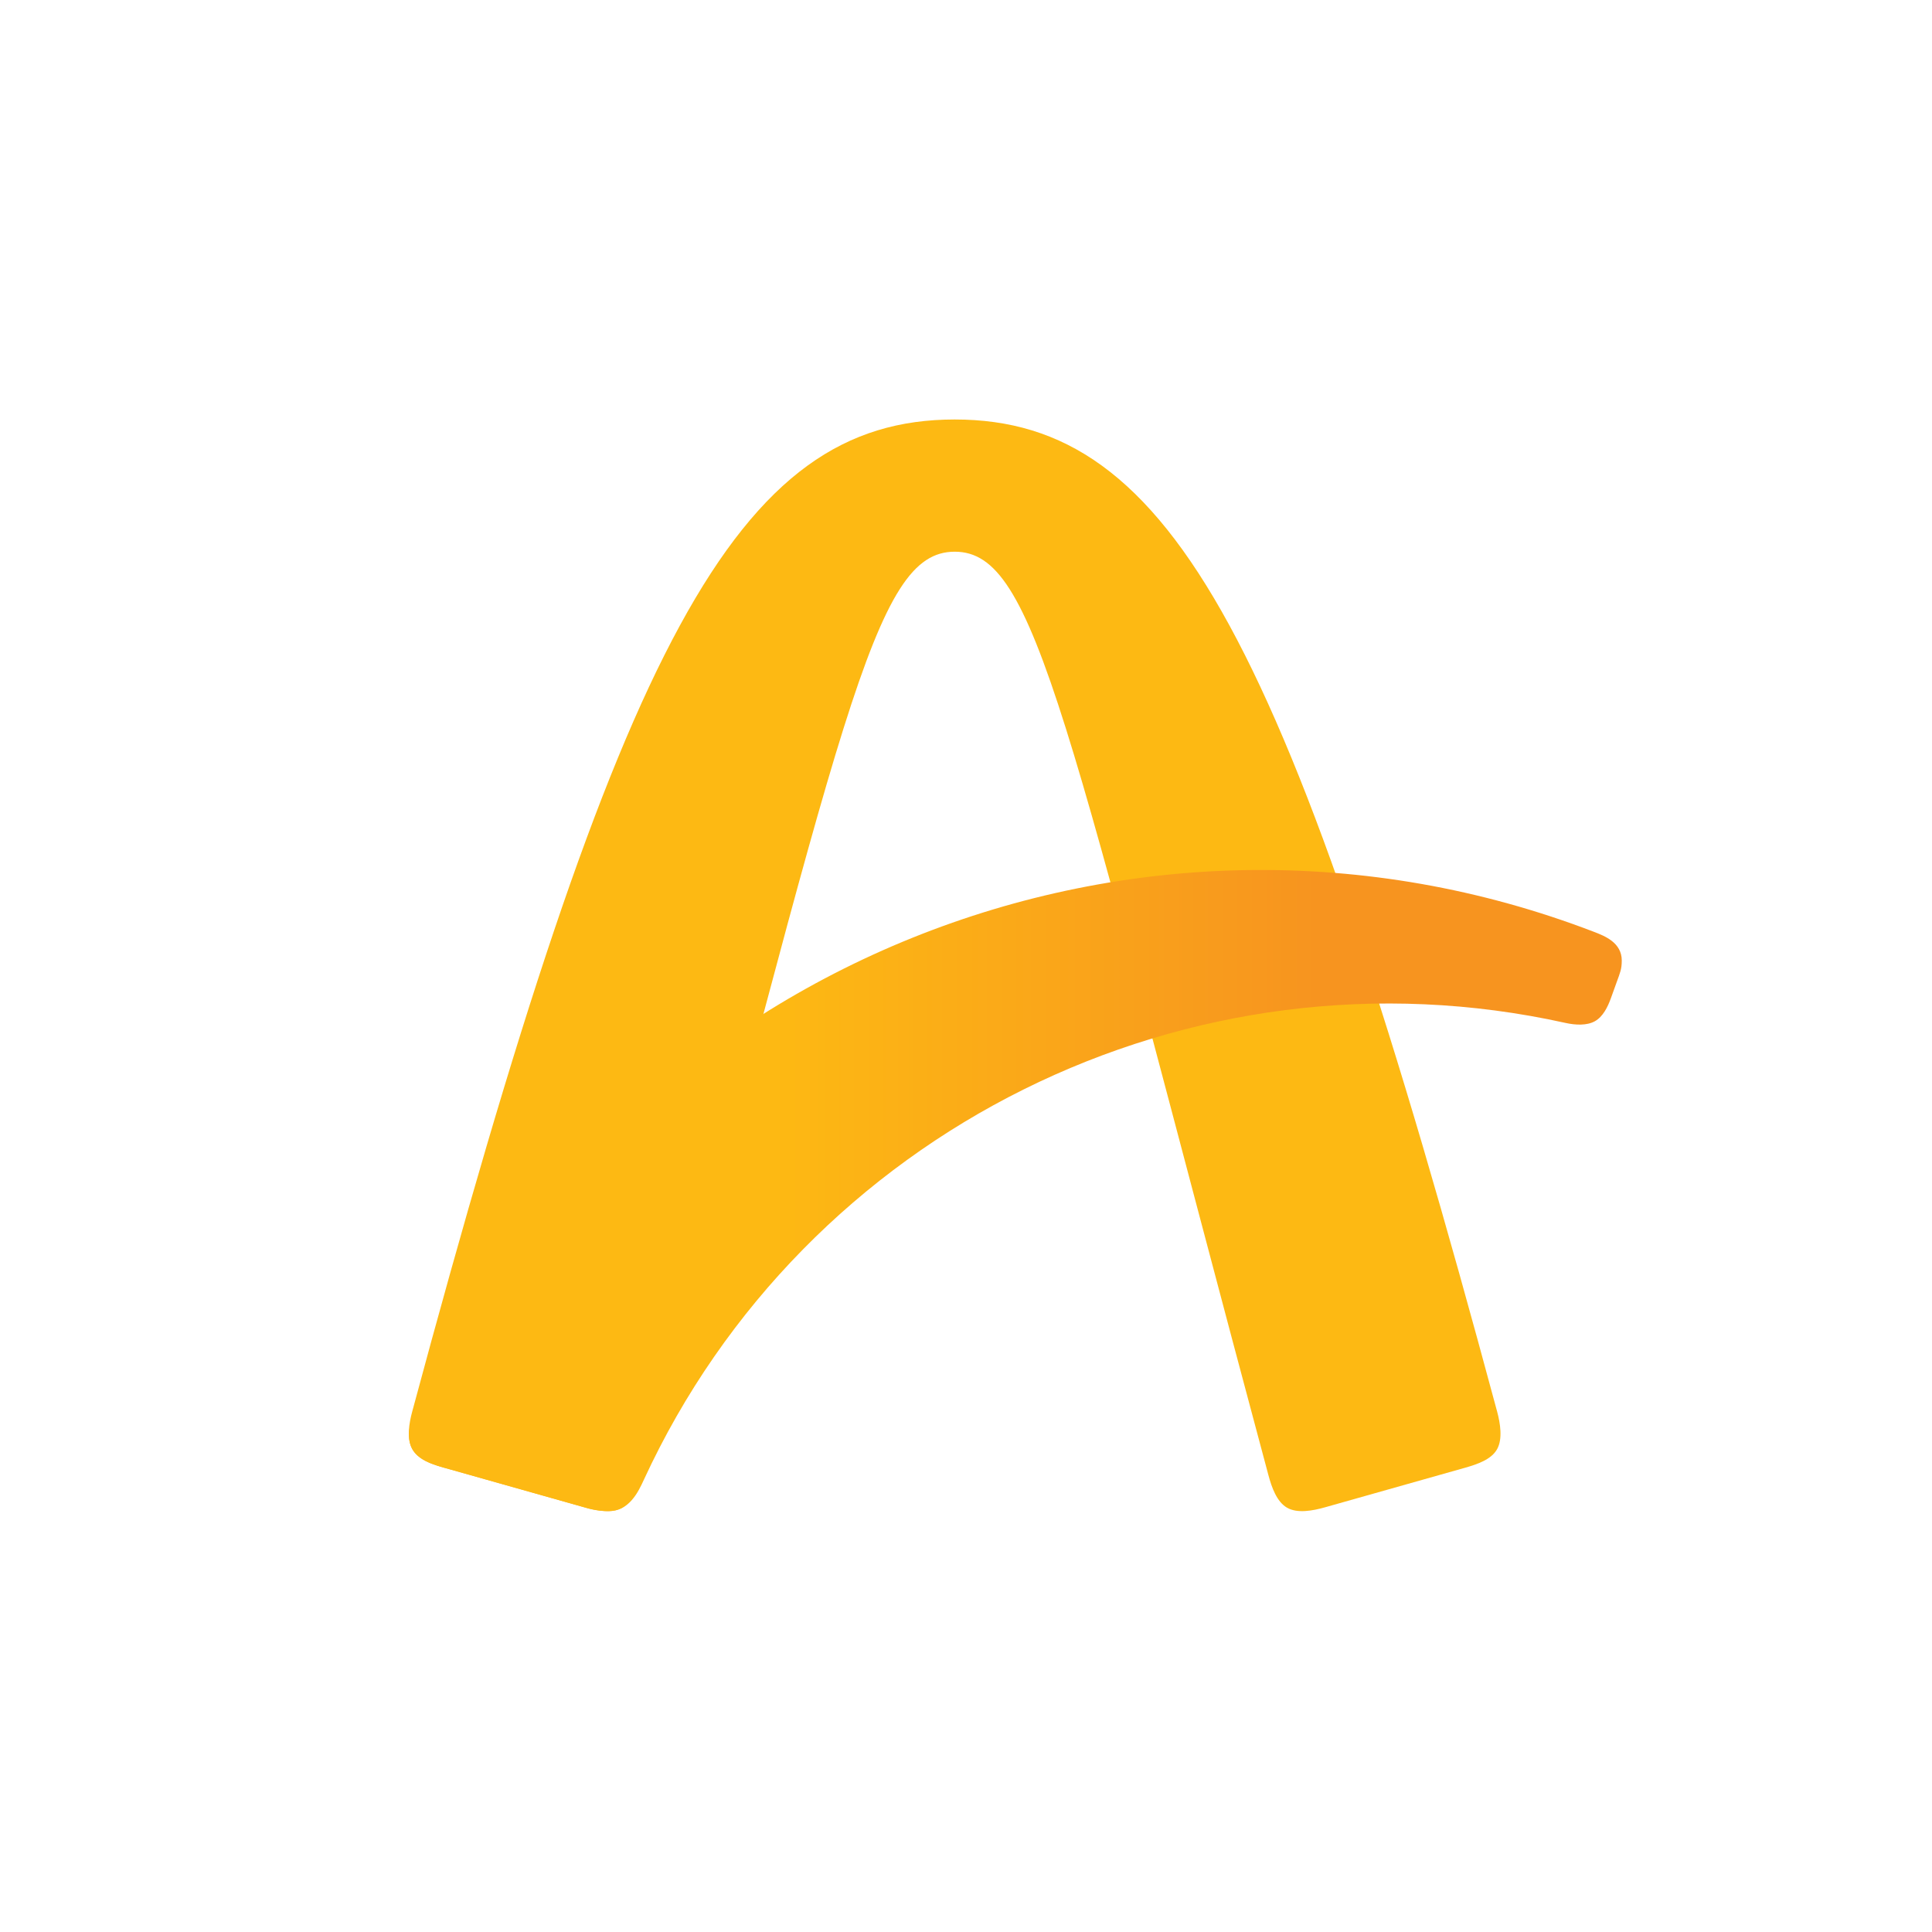 <svg width="934" height="934" viewBox="0 0 934 934" fill="none" xmlns="http://www.w3.org/2000/svg">
<g clip-path="url(#clip0_2620_9143)">
<path d="M723.774 700.545C720.995 705.562 714.31 707.841 708.362 709.537L640.568 728.688C634.606 730.37 627.185 731.746 622.21 728.883C617.234 726.02 614.774 719.029 613.19 713.109C514.725 345.875 501.146 266.714 461.538 266.714C421.929 266.714 408.31 345.931 309.886 713.109C308.288 719.029 305.717 726.047 300.852 728.883C295.988 731.718 288.428 730.37 282.466 728.688L214.686 709.537C208.738 707.841 202.053 705.562 199.288 700.545C196.522 695.528 197.717 688.162 199.288 682.381C299.921 308.448 356.332 202.798 461.538 202.798C566.744 202.798 623.127 308.421 723.76 682.381C725.331 688.162 726.47 695.681 723.774 700.545Z" fill="#FDB913"/>
<path d="M784.021 464.353C784.021 468.522 783.215 470.246 781.589 474.735L778.81 482.448C777.211 486.909 774.904 491.537 771.013 493.705C767.121 495.873 761.59 495.567 756.921 494.539C574.86 454.124 389.02 546.892 311.276 715.346C308.496 721.447 304.091 730.55 294.196 730.55C290.232 730.534 286.294 729.906 282.522 728.688L214.728 709.551H214.589C206.737 707.327 197.704 704.297 197.704 693.707C197.704 689.413 199.399 684.827 201.359 680.588C301.422 465.951 550.678 366.04 770.568 450.483C775.738 452.457 784.021 455.681 784.021 464.353Z" fill="url(#paint0_linear_2620_9143)"/>
</g>
<defs>
<linearGradient id="paint0_linear_2620_9143" x1="197.648" y1="575.549" x2="784.021" y2="575.549" gradientUnits="userSpaceOnUse">
<stop offset="0.3" stop-color="#FDB913"/>
<stop offset="0.75" stop-color="#F7941F"/>
</linearGradient>
<clipPath id="clip0_2620_9143">
<rect width="933.333" height="933.333" fill="white" transform="translate(0.333)"/>
</clipPath>
</defs>
</svg>
